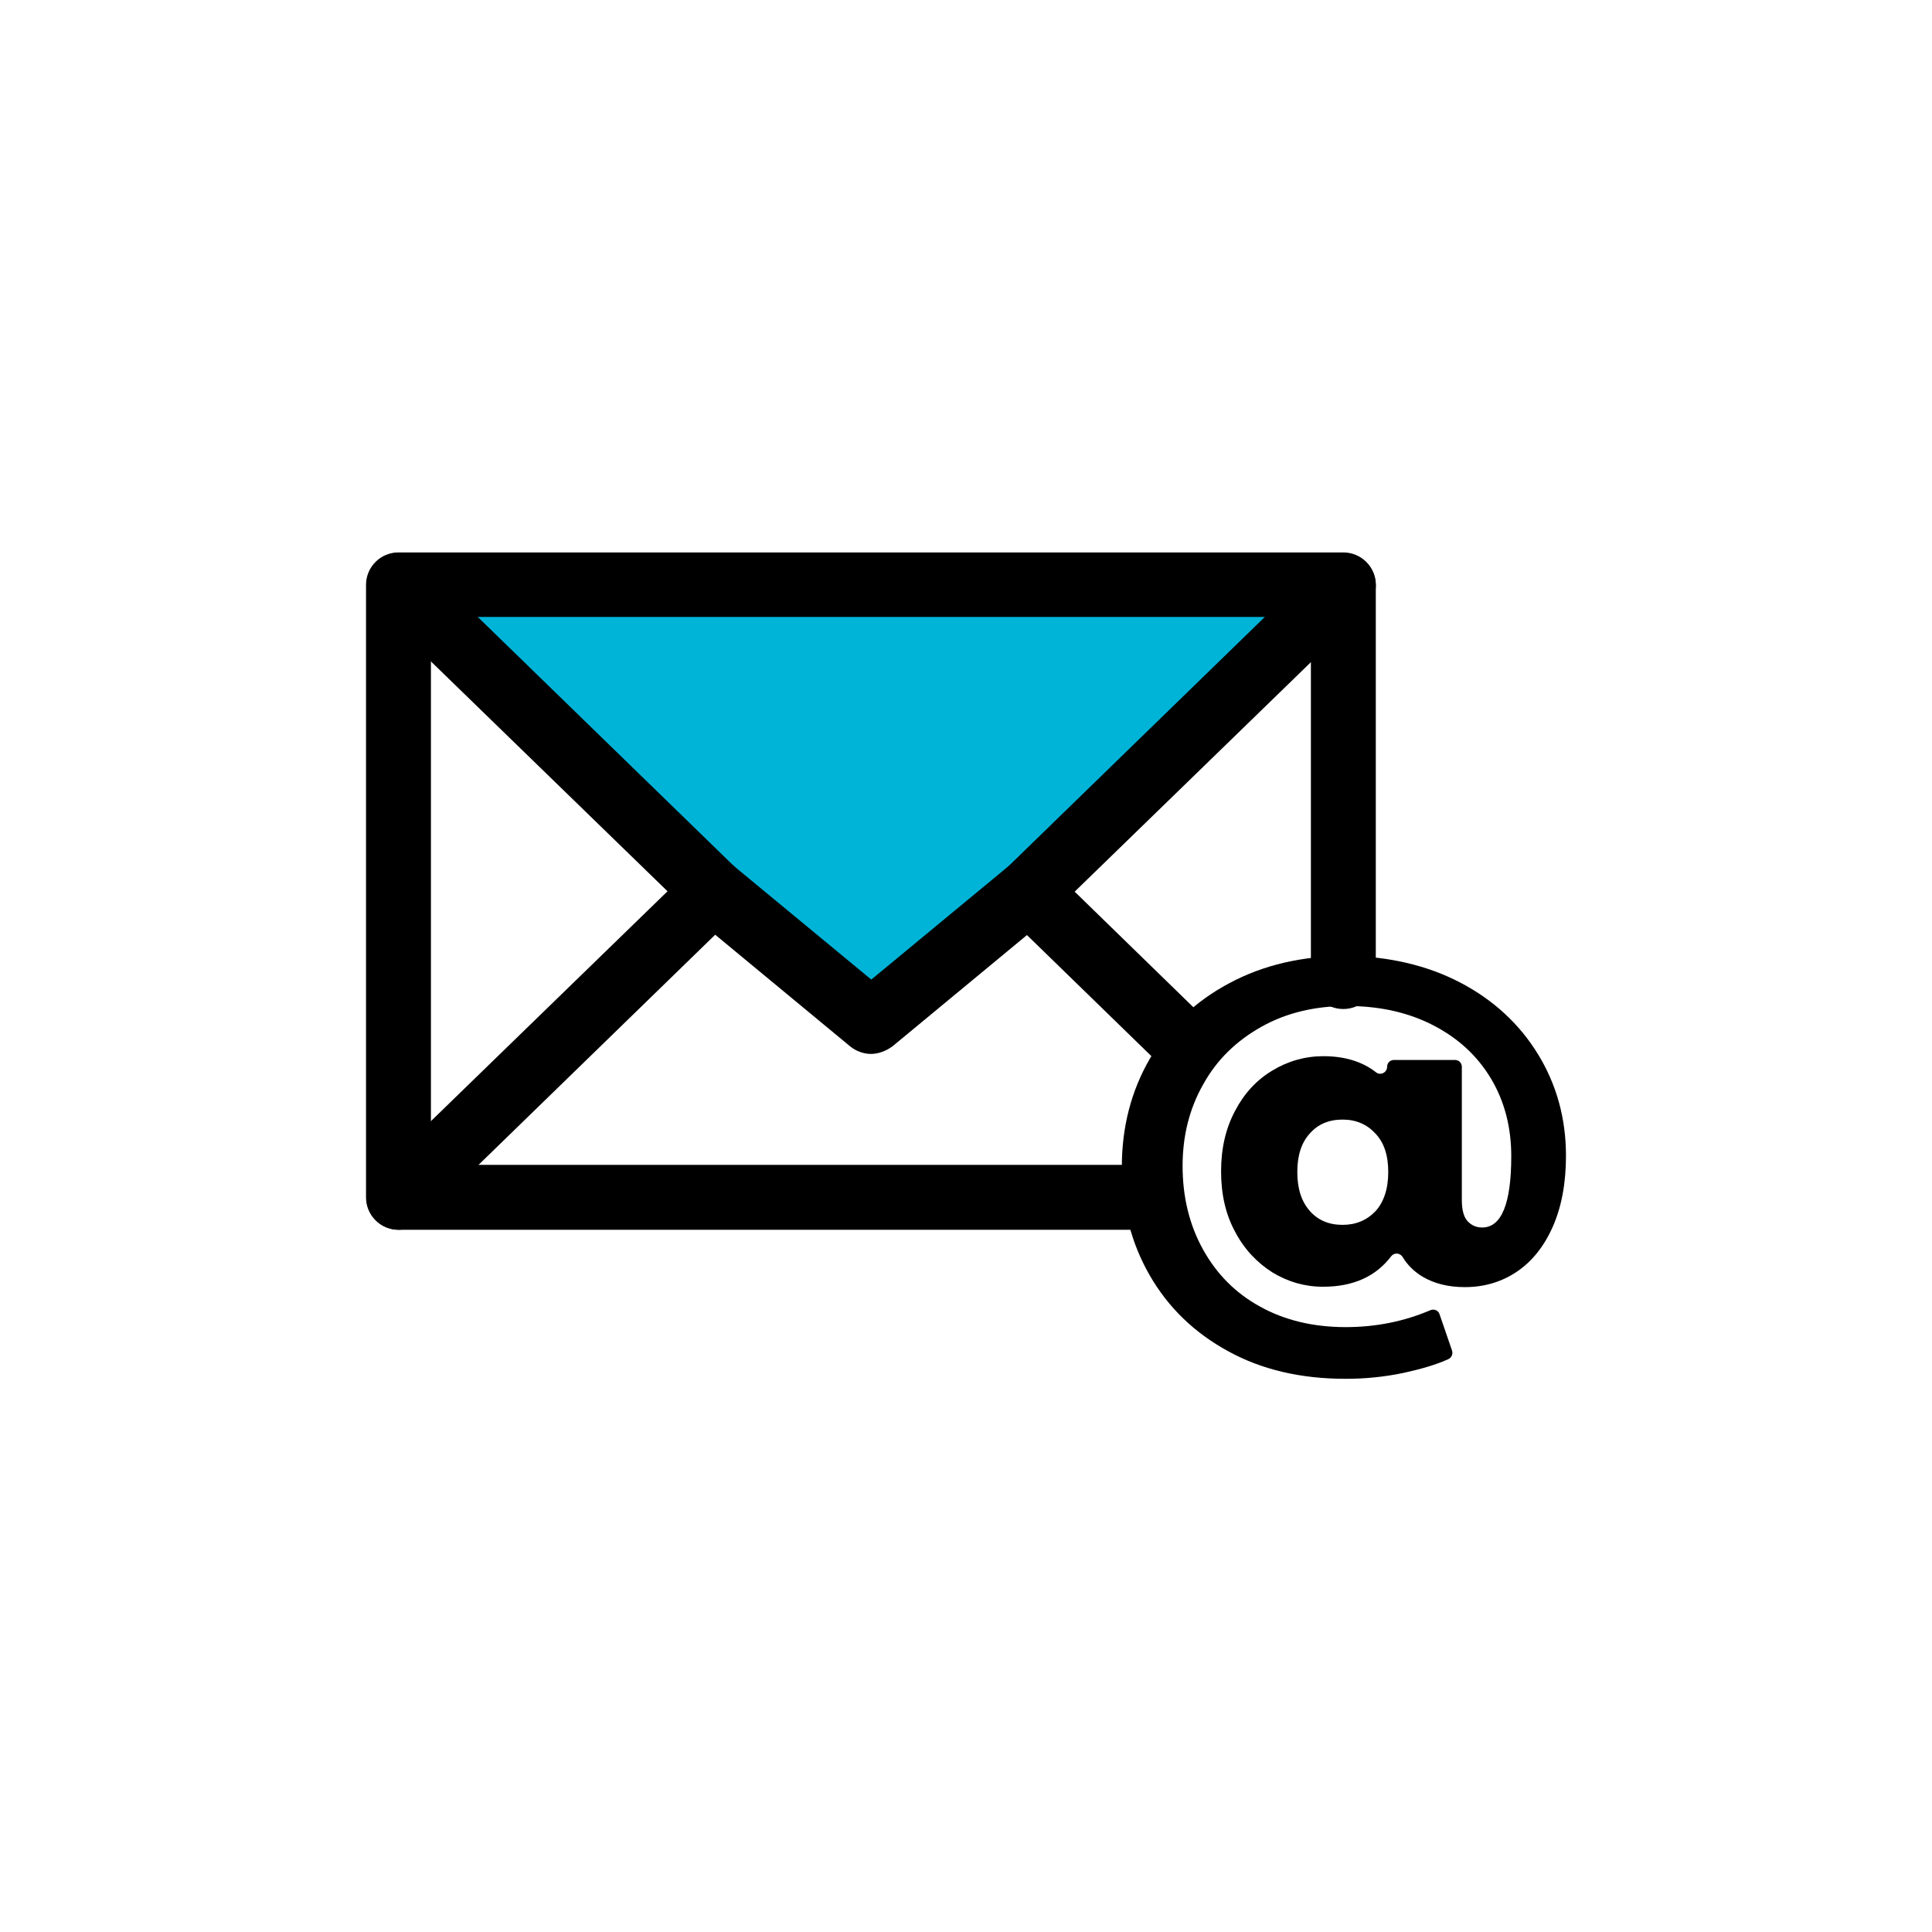 <?xml version="1.0" ?>

<svg width="800px" height="800px" viewBox="0 0 512 512" id="Layer_1" version="1.1" xml:space="preserve" xmlns="http://www.w3.org/2000/svg" xmlns:xlink="http://www.w3.org/1999/xlink">
<style type="text/css">
	.st0{fill:#00B4D8;}
</style>
<g>
<g>
<polygon class="st0" points="141.7,155 117.3,155 124.5,173.4 193.7,236.2 230.8,267.9 277.9,230.9 351.2,159.7   "/>
</g>
<g>
<path d="M304.7,325.9H105.6c-4.7,0-8.6-3.8-8.6-8.6V155c0-4.7,3.8-8.6,8.6-8.6H356c4.7,0,8.6,3.8,8.6,8.6v103.8    c0,4.7-3.8,8.6-8.6,8.6s-8.6-3.8-8.6-8.6v-95.3H114.2v145.2h190.5c4.7,0,8.6,3.8,8.6,8.6C313.2,322.1,309.4,325.9,304.7,325.9z"/>
</g>
<g>
<path d="M105.6,325.9c-2.2,0-4.5-0.9-6.1-2.6c-3.3-3.4-3.2-8.8,0.2-12.1l77.2-75l-77.2-75c-3.4-3.3-3.5-8.7-0.2-12.1    c3.3-3.4,8.7-3.5,12.1-0.2l83.5,81.2c1.7,1.6,2.6,3.8,2.6,6.1c0,2.3-0.9,4.5-2.6,6.1l-83.5,81.2    C109.9,325.1,107.7,325.9,105.6,325.9z"/>
</g>
<g>
<path d="M313.2,284.3c-2.2,0-4.3-0.8-6-2.4l-40.6-39.5c-1.7-1.6-2.6-3.8-2.6-6.1c0-2.3,0.9-4.5,2.6-6.1l83.5-81.2    c3.4-3.3,8.8-3.2,12.1,0.2s3.2,8.8-0.2,12.1l-77.2,75l34.3,33.4c3.4,3.3,3.5,8.7,0.2,12.1C317.6,283.4,315.4,284.3,313.2,284.3z"/>
</g>
<g>
<path d="M230.8,279.3c-1.9,0-3.9-0.7-5.5-2l-41.7-34.5c-3.6-3-4.2-8.4-1.1-12.1c3-3.6,8.4-4.2,12.1-1.1l36.3,30l36.3-30    c3.6-3,9-2.5,12.1,1.1c3,3.6,2.5,9-1.1,12.1l-41.7,34.5C234.7,278.6,232.7,279.3,230.8,279.3z"/>
</g>
<g>
<g>
<path d="M387,260.4c8.8,4.6,15.7,11,20.6,19c4.9,8,7.4,17,7.4,26.9c0,7.3-1.2,13.6-3.5,18.8c-2.3,5.2-5.5,9.2-9.5,11.9     c-4,2.7-8.6,4.1-13.8,4.1c-4.3,0-8-0.9-11.1-2.7c-2.2-1.3-4.1-3.1-5.4-5.3c-0.7-1.1-2.2-1.2-3-0.2c-4.1,5.4-10.1,8.1-18.1,8.1     c-4.8,0-9.3-1.3-13.4-3.8c-4.1-2.6-7.5-6.2-9.9-10.8c-2.5-4.6-3.7-9.9-3.7-16c0-6,1.2-11.3,3.7-16c2.4-4.6,5.7-8.2,9.9-10.7     c4.1-2.5,8.7-3.8,13.5-3.8c5.6,0,10.3,1.4,14,4.3c1.2,0.9,2.9,0,2.9-1.5l0,0c0-1,0.8-1.8,1.8-1.8h16.2c1,0,1.8,0.8,1.8,1.8v35.3     c0,2.6,0.5,4.5,1.5,5.6c1,1.1,2.3,1.7,3.9,1.7c5.1,0,7.7-6.3,7.7-18.9c0-7.7-1.8-14.6-5.4-20.6c-3.6-6-8.7-10.7-15.3-14.1     c-6.6-3.4-14.2-5.1-22.8-5.1c-8.5,0-16.1,1.8-22.7,5.5c-6.6,3.7-11.8,8.7-15.4,15.2c-3.7,6.5-5.5,13.7-5.5,21.7     c0,8.2,1.8,15.6,5.4,22.1c3.6,6.5,8.6,11.6,15.2,15.2c6.5,3.6,14.1,5.4,22.6,5.4c8,0,15.5-1.5,22.5-4.5c1-0.4,2.1,0.1,2.4,1.1     l3.3,9.6c0.3,0.9-0.1,1.9-1,2.3c-3.3,1.5-7.2,2.6-11.7,3.6c-5.2,1.1-10.3,1.6-15.5,1.6c-11.8,0-22.2-2.4-31.1-7.3     c-9-4.9-15.9-11.6-20.8-20.1c-4.9-8.5-7.4-18.1-7.4-28.8c0-10.6,2.5-20.1,7.4-28.6c5-8.5,12-15.2,21-20     c9.1-4.9,19.5-7.3,31.4-7.3C368.1,253.5,378.2,255.8,387,260.4z M364.5,321c2.2-2.4,3.4-5.9,3.4-10.4c0-4.4-1.1-7.8-3.4-10.2     c-2.2-2.4-5.1-3.7-8.7-3.7c-3.6,0-6.5,1.2-8.7,3.7c-2.2,2.4-3.3,5.8-3.3,10.2c0,4.4,1.1,7.8,3.3,10.3c2.2,2.5,5.1,3.7,8.7,3.7     C359.3,324.6,362.2,323.4,364.5,321z"/>
</g>
</g>
</g>
</svg>